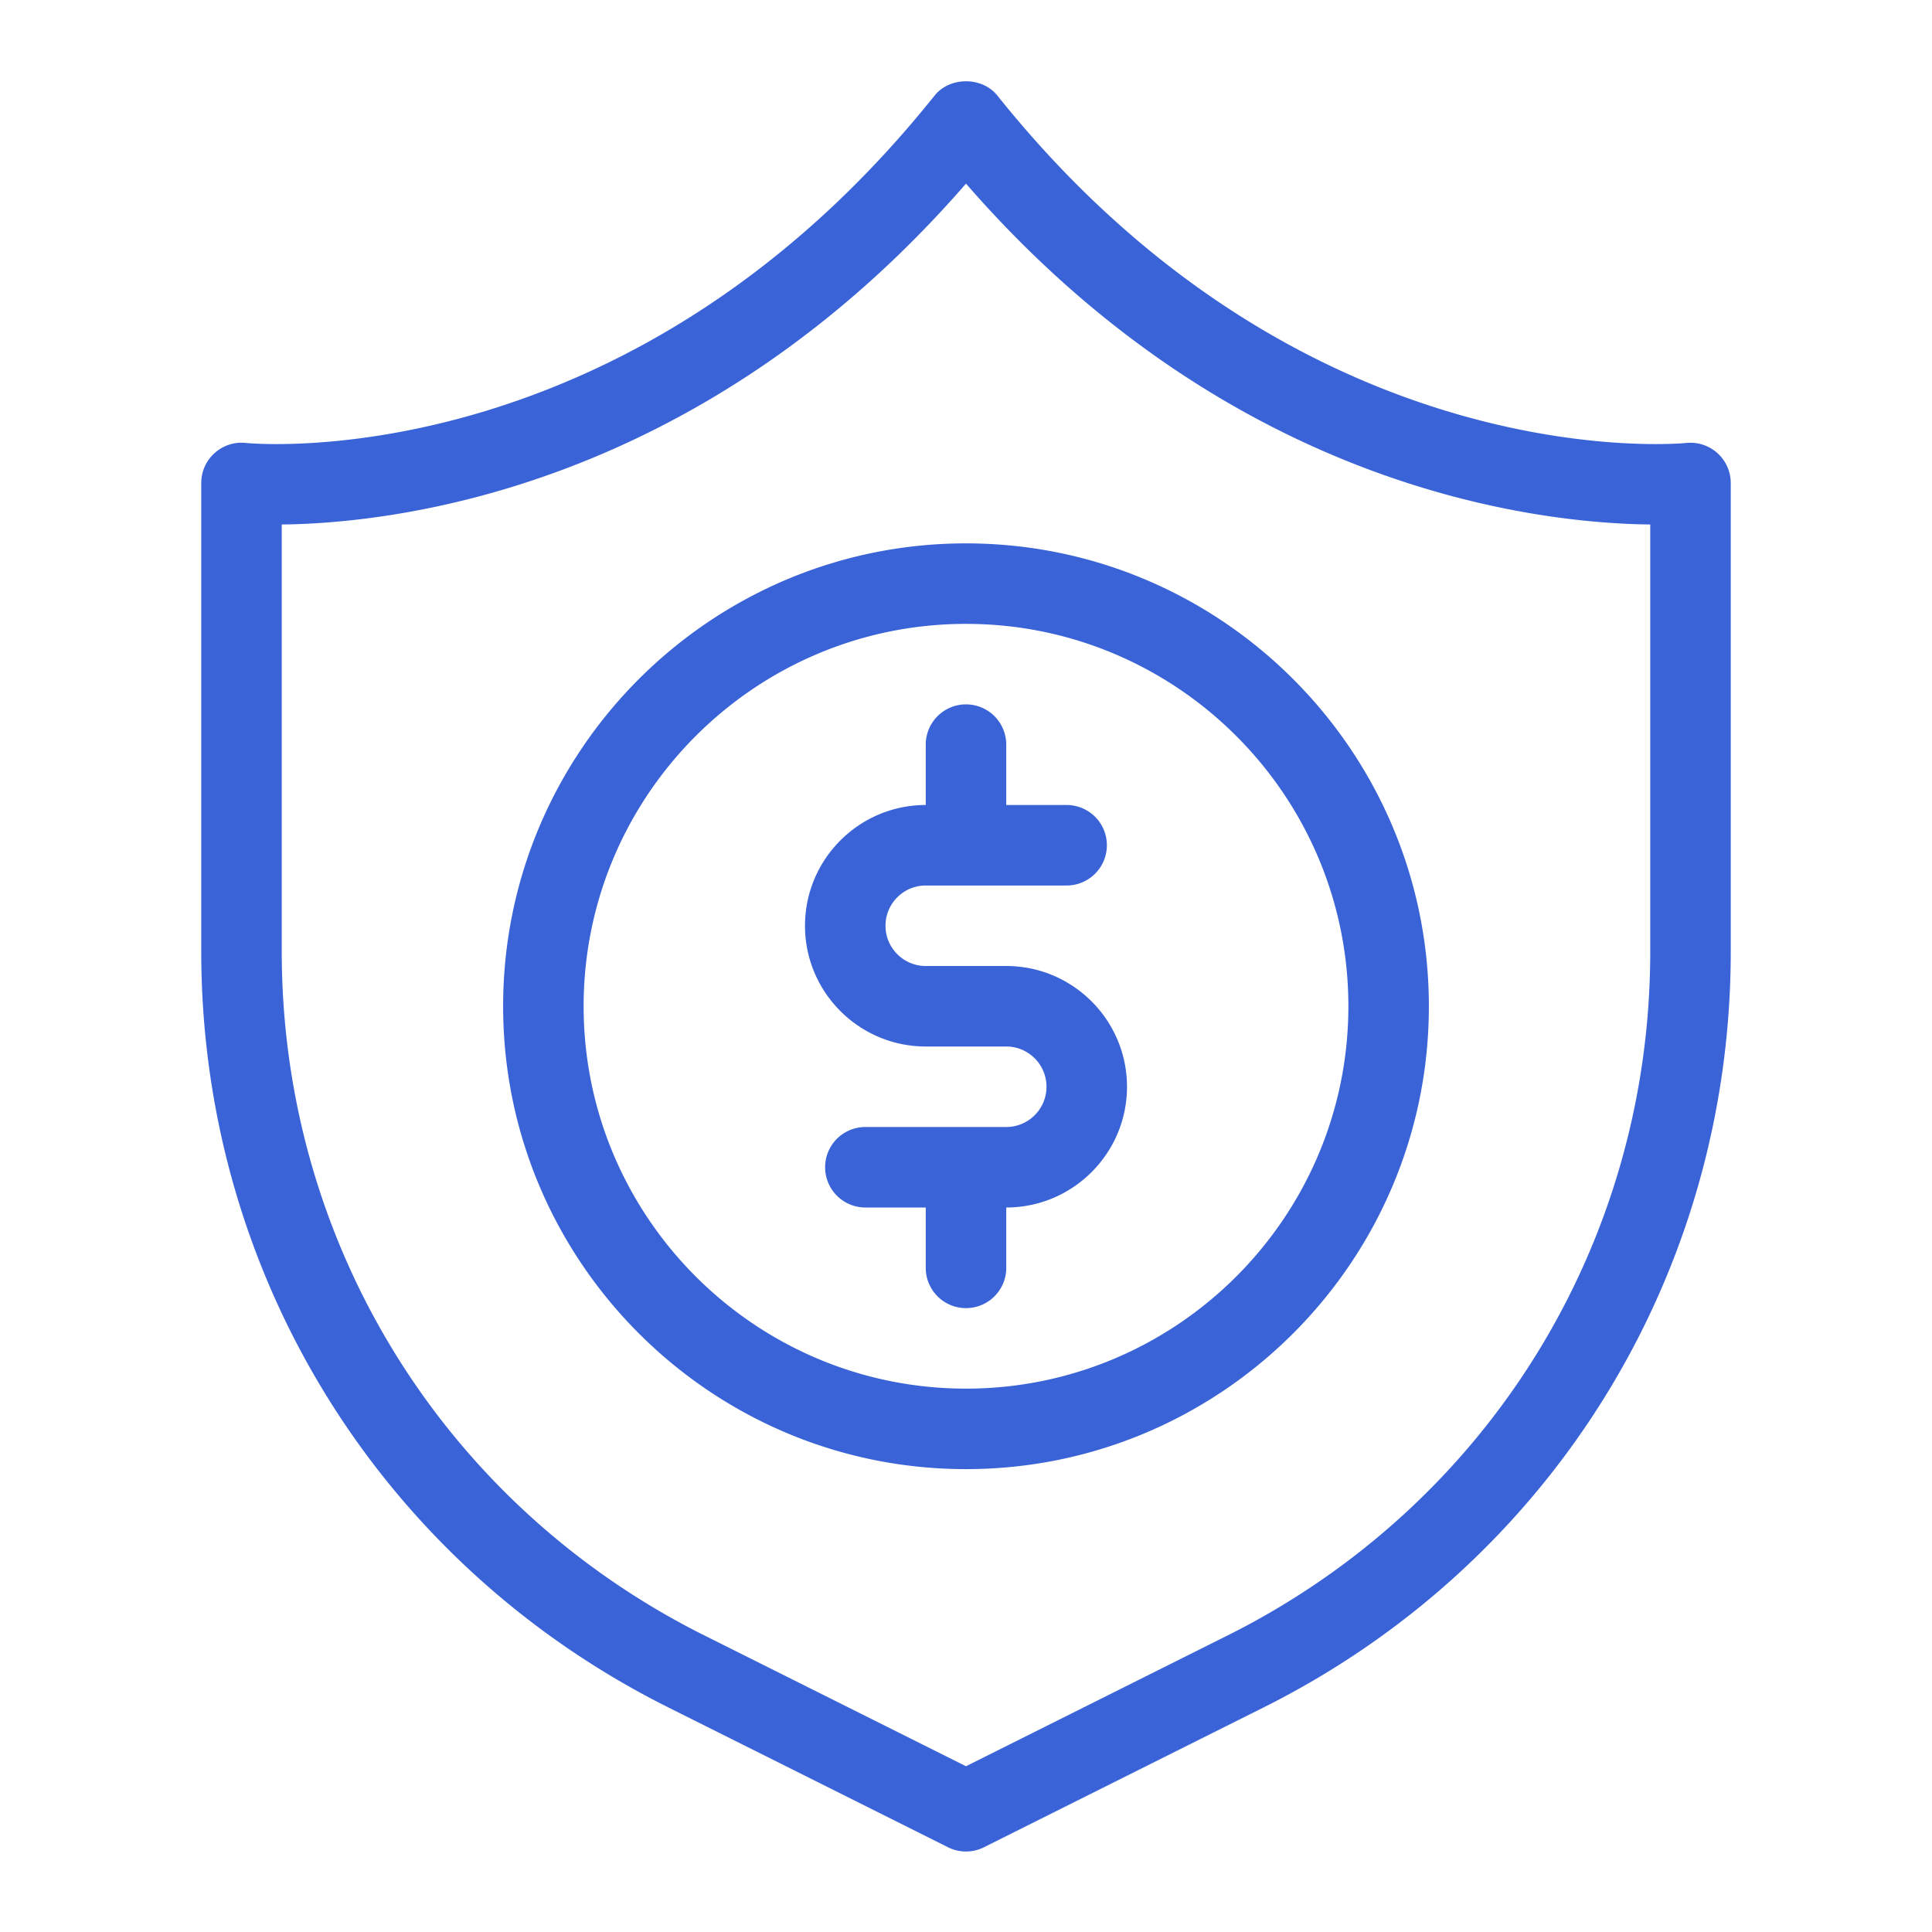 <svg xmlns="http://www.w3.org/2000/svg" version="1.1" xmlns:xlink="http://www.w3.org/1999/xlink" width="512" height="512" x="0" y="0" viewBox="0 0 96 96" style="enable-background:new 0 0 512 512" xml:space="preserve" class=""><g><path d="M48 92c-.307 0-.613-.07-.895-.211l-13.889-6.944C18.896 77.685 10 63.29 10 47.278V24c0-.565.239-1.104.658-1.482.419-.38.978-.568 1.541-.508.766.073 19.161 1.587 34.239-17.259.758-.949 2.365-.949 3.123 0 15.08 18.848 33.473 17.331 34.245 17.259A2.002 2.002 0 0 1 86 24v23.278c0 16.012-8.896 30.406-23.217 37.566l-13.889 6.944A1.979 1.979 0 0 1 48 92zM14 26.062v21.217c0 14.486 8.049 27.51 21.006 33.988L48 87.764l12.994-6.497C73.951 74.788 82 61.765 82 47.278V26.062c-5.605-.06-20.797-1.746-34-16.938-13.202 15.19-28.394 16.878-34 16.938zM50 48h-4c-1.103 0-2-.897-2-2s.897-2 2-2h7a2 2 0 0 0 0-4h-3v-3a2 2 0 0 0-4 0v3c-3.309 0-6 2.691-6 6s2.691 6 6 6h4c1.103 0 2 .897 2 2s-.897 2-2 2h-7a2 2 0 0 0 0 4h3v3a2 2 0 0 0 4 0v-3c3.309 0 6-2.691 6-6s-2.691-6-6-6zm-2 25c-12.683 0-23-10.317-23-23s10.317-23 23-23 23 10.317 23 23-10.317 23-23 23zm0-42c-10.477 0-19 8.523-19 19s8.523 19 19 19 19-8.523 19-19-8.523-19-19-19z" fill="#3a63d8" opacity="1" data-original="#000000" class=""></path></g></svg>